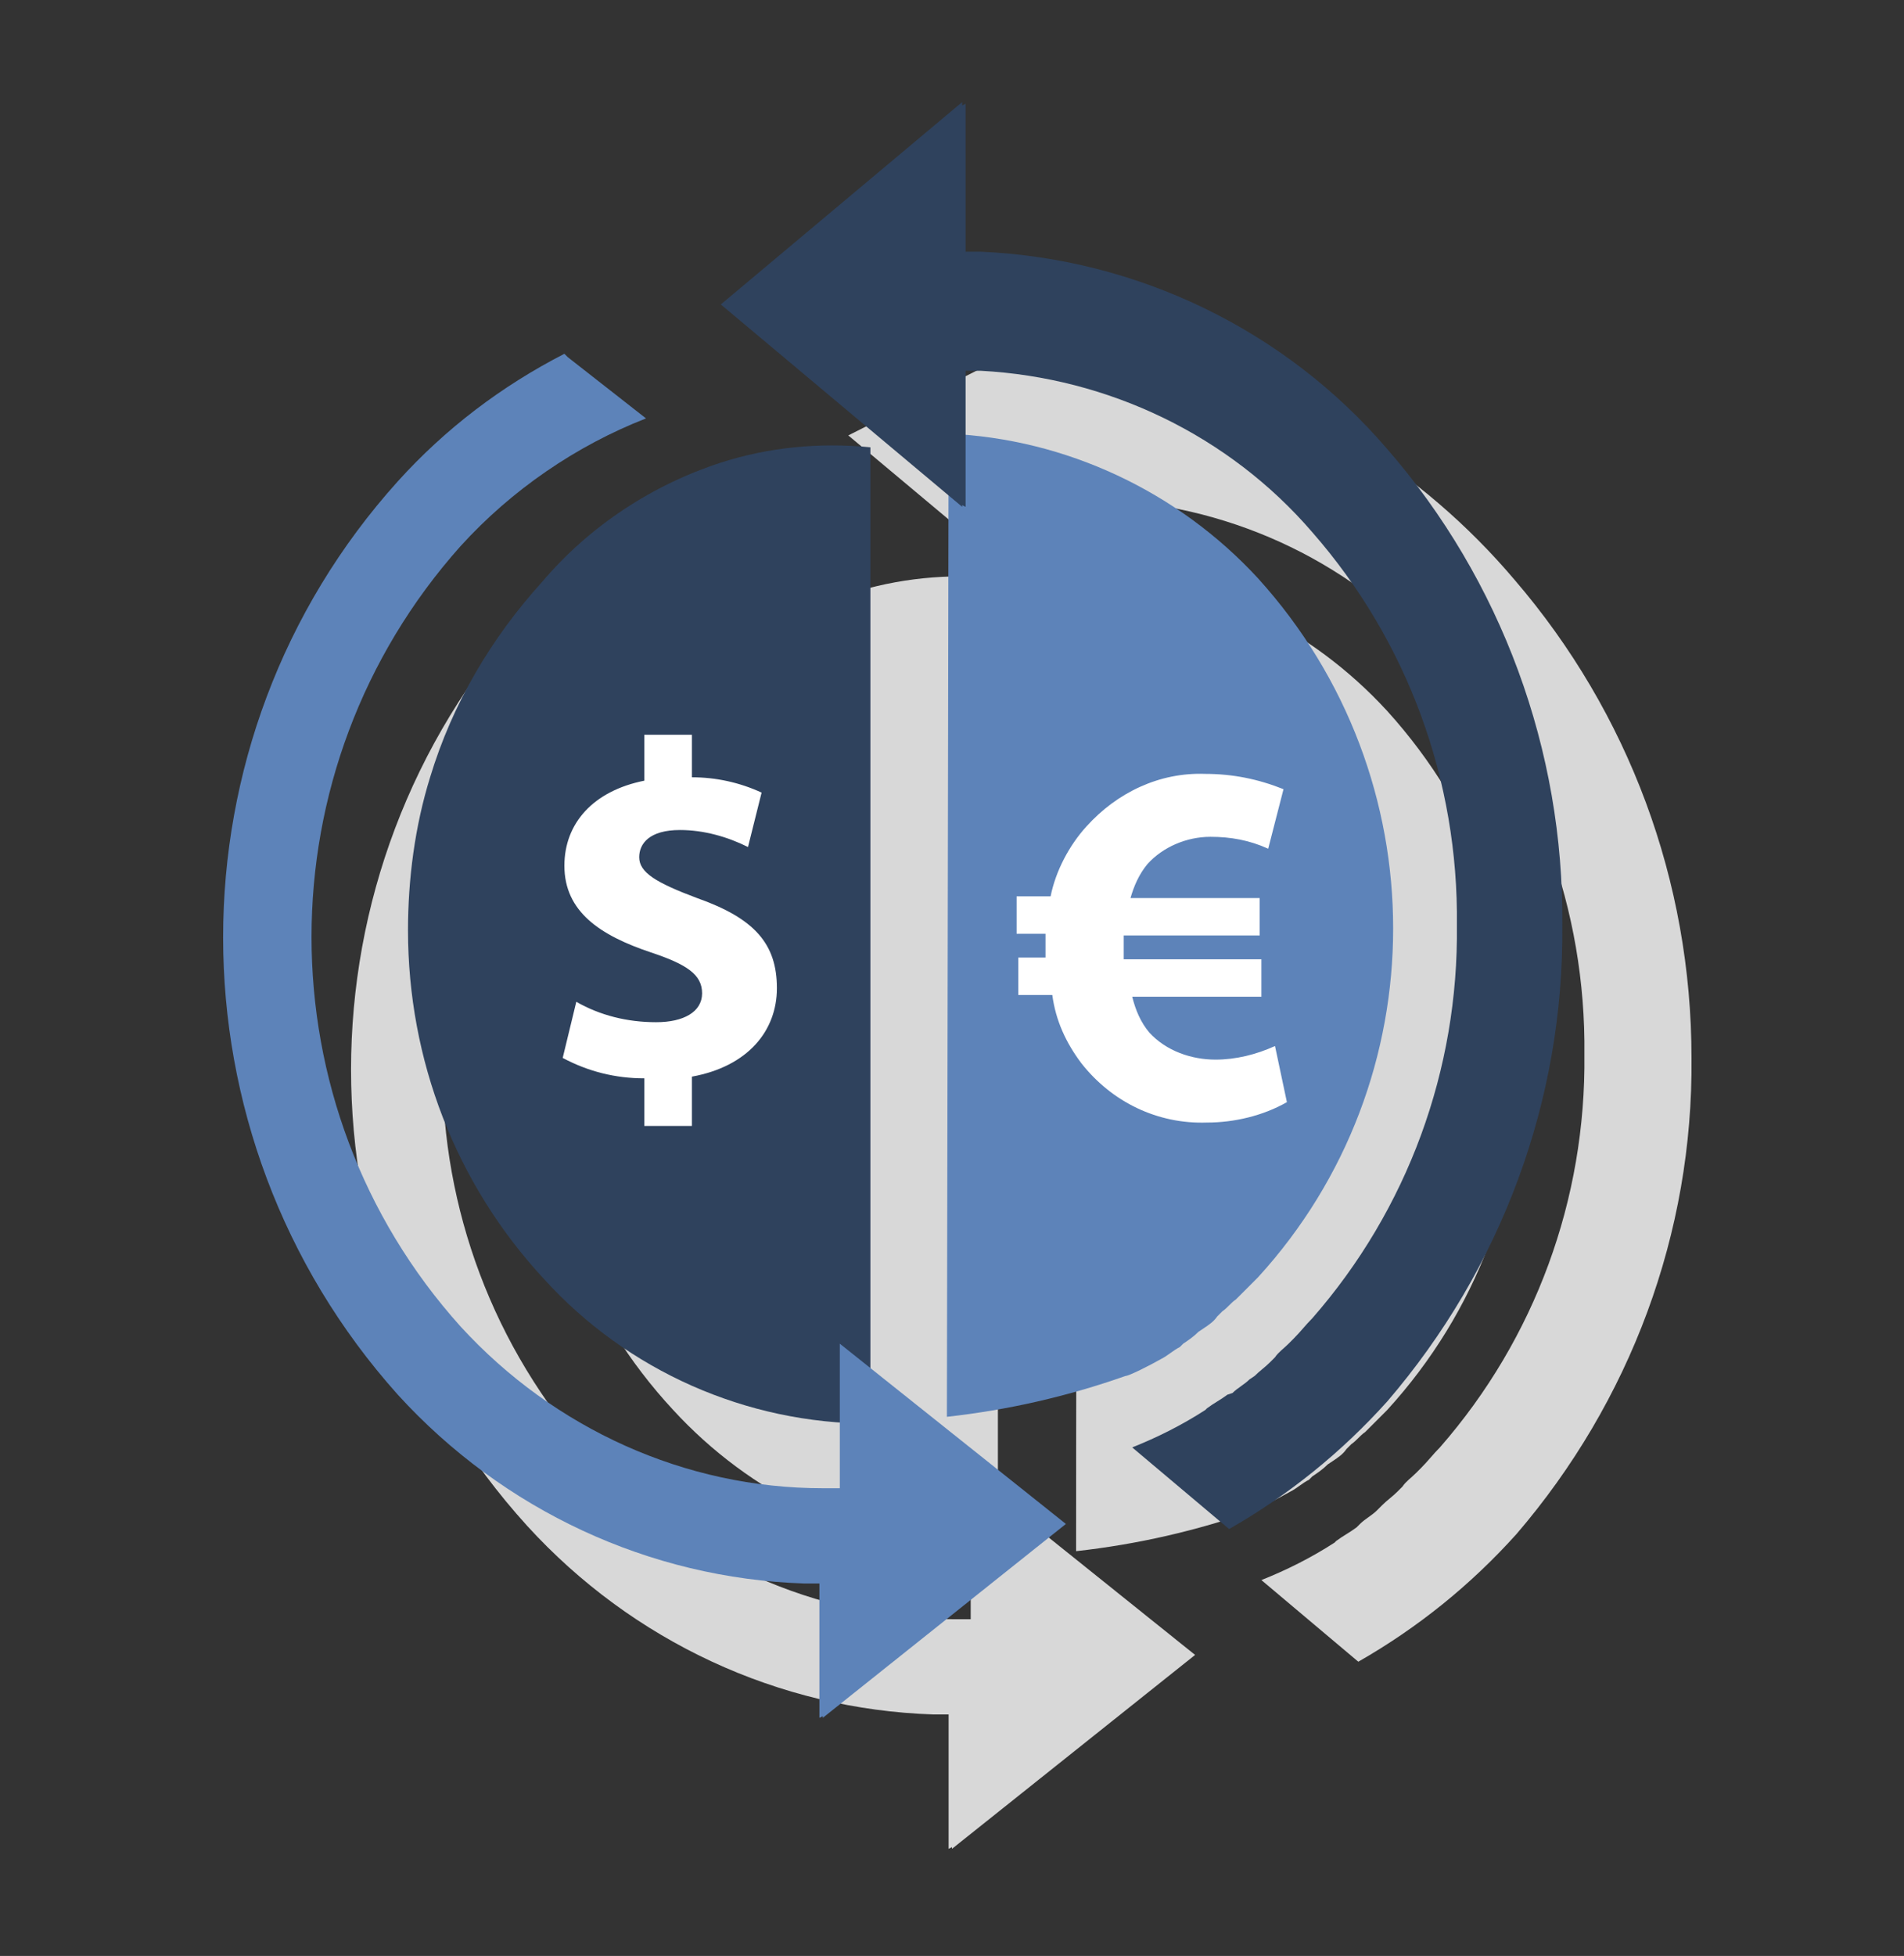 <svg version="1.1" id="Layer_1" xmlns="http://www.w3.org/2000/svg" x="0" y="0" viewBox="0 0 112 115" xml:space="preserve"><rect x="0" y="0" width="112" height="115" fill="#333333" stroke="none"/><style>.st0{fill:#d8d8d8}.st1{fill:#5d83b9}.st2{fill:#2f425d}</style><path class="st0" d="M58.7 34c-2.9-.3-5.9 0-8.7.9-4 1.3-7.7 3.7-10.5 7-3 3.3-5.3 7.2-6.6 11.5-.9 2.9-1.3 6-1.3 9 0 7.6 2.8 14.9 8 20.5 4.5 4.9 10.8 8 17.5 8.4v3.9h-1c-8.1 0-15.8-3.5-21.3-9.5-11.7-13-11.7-32.8 0-45.9 3-3.3 6.8-5.9 10.9-7.5L41 28.7l-.2-.2c-3.7 1.9-7 4.4-9.8 7.5-13.8 15.3-13.8 38.5 0 53.7 6.2 6.8 14.8 10.8 23.9 11.1h.9v7.9l.2-.1v.1l14.3-11.4L58.7 88V34z"/><path class="st0" d="M89.1 34.1C83.6 27.6 76.2 23.1 68 21c-2.3-.6-4.6-.9-7-1l-11.1 5.6 13.5 11.3c0 18.1-.1 36.2-.1 54.3 3.6-.4 7.1-1.2 10.5-2.4.2-.1 1.4-.7 2.1-1.1.4-.2.7-.5 1.1-.7l.2-.2c.3-.2.6-.4.9-.7l.3-.2c.3-.2.6-.4.8-.7l.3-.3c.3-.2.5-.5.8-.7l.3-.3 1-1c10.6-11.6 10.6-29.4 0-41.1-4.5-4.9-10.7-7.9-17.3-8.4v-4h.9c7.5.4 14.6 3.8 19.5 9.5 5.6 6.4 8.6 14.6 8.5 23.1.1 8.5-2.9 16.7-8.5 23.1-.4.4-.7.8-1.1 1.2l-.3.3c-.3.3-.6.5-.8.8l-.3.3c-.3.3-.6.5-.9.8l-.3.3c-.3.3-.7.5-1 .8l-.2.2c-.4.3-.8.5-1.2.8l-.1.1c-1.4.9-2.8 1.6-4.3 2.2l5.7 4.8c3.5-2 6.6-4.5 9.3-7.5 6.7-7.8 10.4-17.7 10.3-28 0-10.4-3.7-20.3-10.4-28.1z"/><path class="st1" d="M68.3 79.9c.4-.2.7-.5 1.1-.7l.2-.2c.3-.2.6-.4.9-.7l.3-.2c.3-.2.6-.4.8-.7l.3-.3c.3-.2.5-.5.8-.7l.3-.3 1-1C84.6 63.5 84.6 45.7 74 34c-4.7-5.1-11.3-8.2-18.2-8.5l-.1 57.8c3.6-.4 7.1-1.2 10.5-2.4.2 0 1.4-.6 2.1-1z"/><path class="st2" d="M42.4 27.2c-4 1.3-7.7 3.7-10.5 7-3 3.3-5.3 7.2-6.6 11.5-.9 2.9-1.3 6-1.3 9 0 7.6 2.8 14.9 8 20.5 4.9 5.4 11.9 8.5 19.2 8.5V26.3c-3-.3-6 0-8.8.9z"/><path class="st2" d="M35.8 48.5c0 .8.6 1.6 1.4 1.8v-3.5l-.2.1c-.6.2-1.1.9-1.2 1.6zm5.8 11.4c.2-.1.3-.1.5-.2.8-.4 1.3-1.2 1.2-2.1 0-1-.6-1.6-1.7-2v4.3zm34.5 18.8l-.3.3c-.3.3-.6.5-.8.8l-.3.3c-.3.3-.6.5-.9.8l-.3.2c-.3.3-.7.5-1 .8l-.3.1c-.4.3-.8.5-1.2.8l-.1.1c-1.4.9-2.8 1.6-4.3 2.2l5.7 4.8c3.5-2 6.6-4.5 9.3-7.5 6.7-7.8 10.4-17.7 10.3-28 .1-10.3-3.6-20.3-10.3-28-6-7-14.7-11.2-23.9-11.6h-.9V6.1l-.2.1V6L42.4 17.9l14.2 11.9v-.1l.2.1v-8h.9c7.5.4 14.6 3.8 19.5 9.5 5.6 6.4 8.6 14.6 8.5 23.1.1 8.5-2.9 16.7-8.5 23.1-.4.4-.7.8-1.1 1.2z"/><path class="st1" d="M62.7 89.6L49.4 79v8.5h-1c-8.1 0-15.8-3.5-21.3-9.5-11.7-13-11.7-32.8 0-45.9 3-3.3 6.8-5.9 10.9-7.5L33.4 21l-.2-.2c-3.7 1.9-7 4.4-9.8 7.5C9.7 43.5 9.7 66.7 23.4 82c6.2 6.8 14.8 10.8 23.9 11.1h.9v7.9l.2-.1v.1l14.3-11.4z"/><path d="M37.9 66.1v-2.7c-1.7 0-3.3-.4-4.8-1.2l.8-3.3c1.4.8 3 1.2 4.7 1.2 1.6 0 2.7-.6 2.7-1.7s-.9-1.7-3-2.4c-3-1-5.1-2.4-5.1-5.1 0-2.5 1.7-4.4 4.7-5v-2.7h2.8v2.5c1.4 0 2.8.3 4.1.9l-.8 3.2c-1.2-.6-2.6-1-4-1-1.8 0-2.4.8-2.4 1.6 0 .9 1 1.5 3.4 2.4 3.4 1.2 4.7 2.7 4.7 5.3 0 2.5-1.7 4.6-5 5.2v2.9h-2.8zm37.8-1.3c-1.4.8-3.1 1.2-4.7 1.2-2.9.1-5.6-1.2-7.4-3.5-.9-1.2-1.5-2.5-1.7-4h-2v-2.2h1.6v-1.4h-1.7v-2.2h2c.3-1.5 1.1-3 2.1-4.1 1.8-2 4.3-3.2 7-3.1 1.6 0 3.1.3 4.6.9l-.9 3.5c-1.1-.5-2.2-.7-3.4-.7-1.4 0-2.8.6-3.7 1.6-.5.6-.8 1.3-1 2h7.6V55h-8v1.4h8.1v2.2h-7.6c.2.8.5 1.5 1 2.1 1 1.1 2.5 1.6 3.9 1.6 1.2 0 2.4-.3 3.5-.8l.7 3.3z" fill="#fff"/></svg>